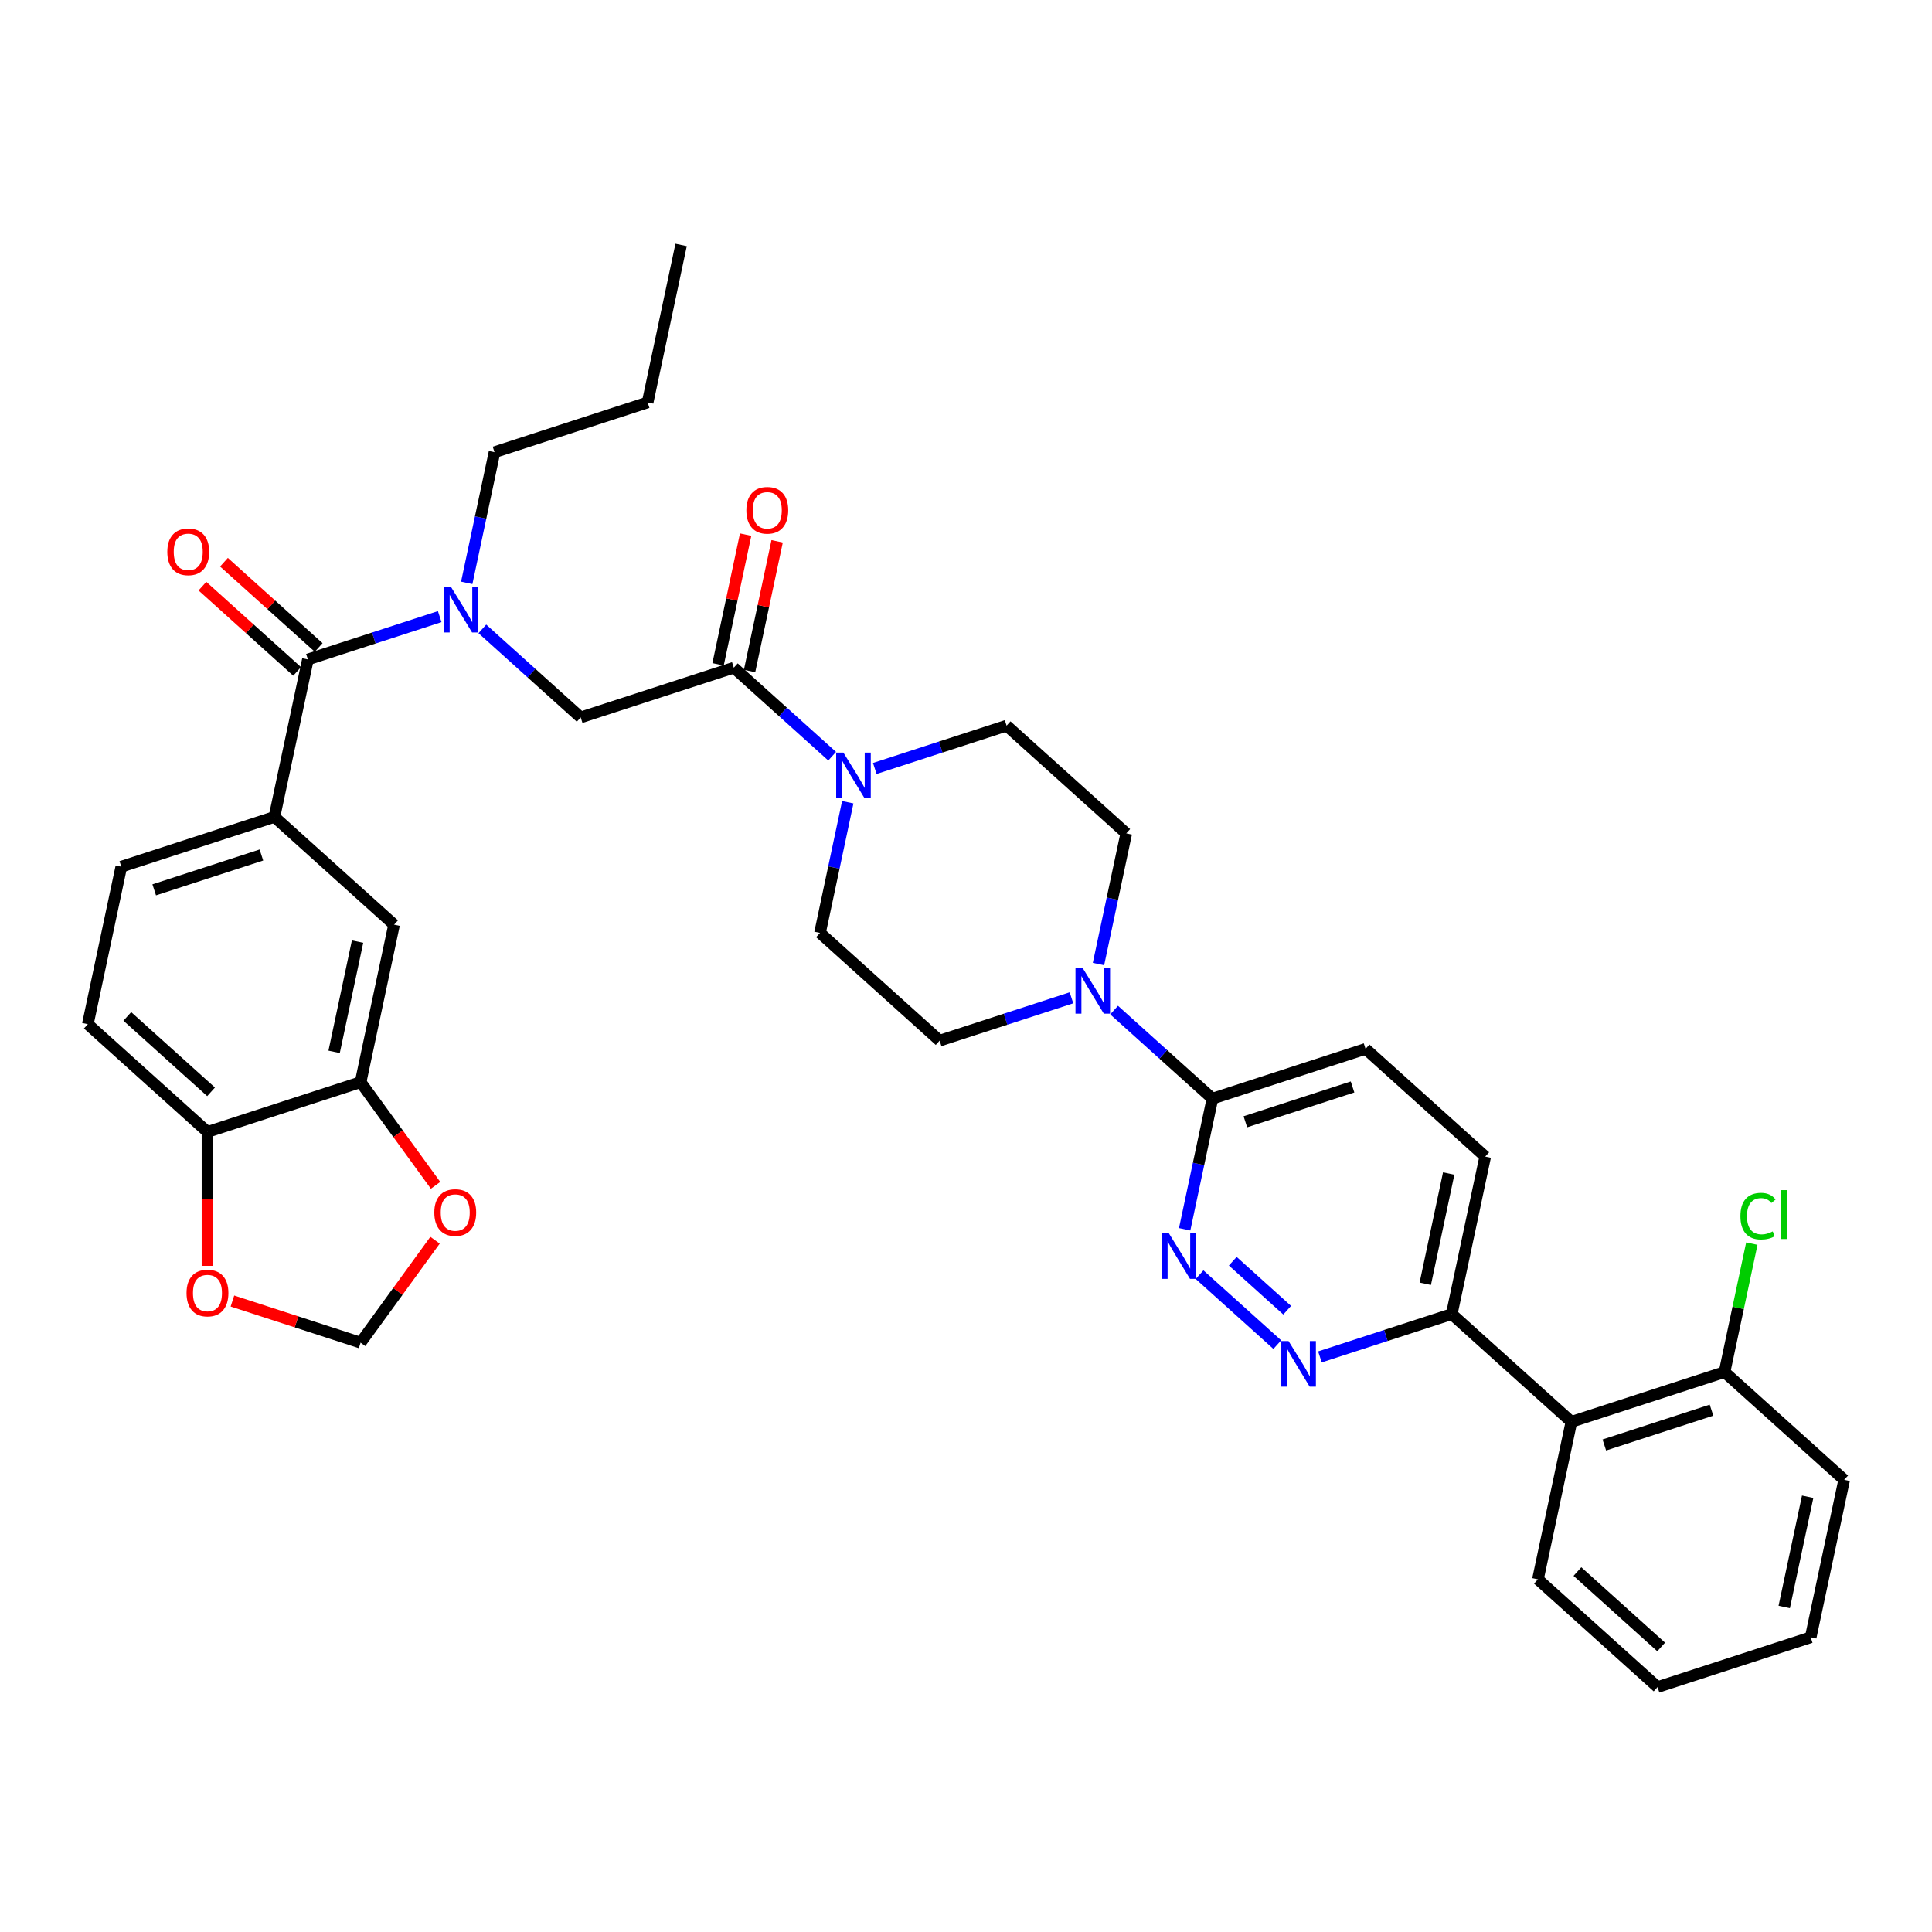 <?xml version='1.0' encoding='iso-8859-1'?>
<svg version='1.1' baseProfile='full'
              xmlns='http://www.w3.org/2000/svg'
                      xmlns:rdkit='http://www.rdkit.org/xml'
                      xmlns:xlink='http://www.w3.org/1999/xlink'
                  xml:space='preserve'
width='1000px' height='1000px' viewBox='0 0 1000 1000'>
<!-- END OF HEADER -->
<rect style='opacity:1.0;fill:#FFFFFF;stroke:none' width='1000' height='1000' x='0' y='0'> </rect>
<path class='bond-0' d='M 45.455,530.113 L 107.387,585.878' style='fill:none;fill-rule:evenodd;stroke:#000000;stroke-width:6px;stroke-linecap:butt;stroke-linejoin:miter;stroke-opacity:1' />
<path class='bond-0' d='M 65.897,526.091 L 109.25,565.126' style='fill:none;fill-rule:evenodd;stroke:#000000;stroke-width:6px;stroke-linecap:butt;stroke-linejoin:miter;stroke-opacity:1' />
<path class='bond-1' d='M 45.455,530.113 L 62.782,448.595' style='fill:none;fill-rule:evenodd;stroke:#000000;stroke-width:6px;stroke-linecap:butt;stroke-linejoin:miter;stroke-opacity:1' />
<path class='bond-2' d='M 249.663,325.506 L 275.112,348.421' style='fill:none;fill-rule:evenodd;stroke:#0000FF;stroke-width:6px;stroke-linecap:butt;stroke-linejoin:miter;stroke-opacity:1' />
<path class='bond-2' d='M 275.112,348.421 L 300.562,371.336' style='fill:none;fill-rule:evenodd;stroke:#000000;stroke-width:6px;stroke-linecap:butt;stroke-linejoin:miter;stroke-opacity:1' />
<path class='bond-3' d='M 227.595,319.156 L 193.482,330.24' style='fill:none;fill-rule:evenodd;stroke:#0000FF;stroke-width:6px;stroke-linecap:butt;stroke-linejoin:miter;stroke-opacity:1' />
<path class='bond-3' d='M 193.482,330.24 L 159.369,341.324' style='fill:none;fill-rule:evenodd;stroke:#000000;stroke-width:6px;stroke-linecap:butt;stroke-linejoin:miter;stroke-opacity:1' />
<path class='bond-4' d='M 241.58,301.687 L 248.768,267.87' style='fill:none;fill-rule:evenodd;stroke:#0000FF;stroke-width:6px;stroke-linecap:butt;stroke-linejoin:miter;stroke-opacity:1' />
<path class='bond-4' d='M 248.768,267.87 L 255.956,234.053' style='fill:none;fill-rule:evenodd;stroke:#000000;stroke-width:6px;stroke-linecap:butt;stroke-linejoin:miter;stroke-opacity:1' />
<path class='bond-5' d='M 164.945,335.131 L 140.438,313.064' style='fill:none;fill-rule:evenodd;stroke:#000000;stroke-width:6px;stroke-linecap:butt;stroke-linejoin:miter;stroke-opacity:1' />
<path class='bond-5' d='M 140.438,313.064 L 115.93,290.997' style='fill:none;fill-rule:evenodd;stroke:#FF0000;stroke-width:6px;stroke-linecap:butt;stroke-linejoin:miter;stroke-opacity:1' />
<path class='bond-5' d='M 153.792,347.518 L 129.285,325.451' style='fill:none;fill-rule:evenodd;stroke:#000000;stroke-width:6px;stroke-linecap:butt;stroke-linejoin:miter;stroke-opacity:1' />
<path class='bond-5' d='M 129.285,325.451 L 104.777,303.384' style='fill:none;fill-rule:evenodd;stroke:#FF0000;stroke-width:6px;stroke-linecap:butt;stroke-linejoin:miter;stroke-opacity:1' />
<path class='bond-6' d='M 159.369,341.324 L 142.042,422.842' style='fill:none;fill-rule:evenodd;stroke:#000000;stroke-width:6px;stroke-linecap:butt;stroke-linejoin:miter;stroke-opacity:1' />
<path class='bond-7' d='M 62.782,448.595 L 142.042,422.842' style='fill:none;fill-rule:evenodd;stroke:#000000;stroke-width:6px;stroke-linecap:butt;stroke-linejoin:miter;stroke-opacity:1' />
<path class='bond-7' d='M 79.821,460.584 L 135.303,442.557' style='fill:none;fill-rule:evenodd;stroke:#000000;stroke-width:6px;stroke-linecap:butt;stroke-linejoin:miter;stroke-opacity:1' />
<path class='bond-8' d='M 142.042,422.842 L 203.975,478.607' style='fill:none;fill-rule:evenodd;stroke:#000000;stroke-width:6px;stroke-linecap:butt;stroke-linejoin:miter;stroke-opacity:1' />
<path class='bond-9' d='M 255.956,234.053 L 335.216,208.3' style='fill:none;fill-rule:evenodd;stroke:#000000;stroke-width:6px;stroke-linecap:butt;stroke-linejoin:miter;stroke-opacity:1' />
<path class='bond-10' d='M 387.974,347.315 L 395.109,313.749' style='fill:none;fill-rule:evenodd;stroke:#000000;stroke-width:6px;stroke-linecap:butt;stroke-linejoin:miter;stroke-opacity:1' />
<path class='bond-10' d='M 395.109,313.749 L 402.243,280.182' style='fill:none;fill-rule:evenodd;stroke:#FF0000;stroke-width:6px;stroke-linecap:butt;stroke-linejoin:miter;stroke-opacity:1' />
<path class='bond-10' d='M 371.67,343.85 L 378.805,310.283' style='fill:none;fill-rule:evenodd;stroke:#000000;stroke-width:6px;stroke-linecap:butt;stroke-linejoin:miter;stroke-opacity:1' />
<path class='bond-10' d='M 378.805,310.283 L 385.94,276.716' style='fill:none;fill-rule:evenodd;stroke:#FF0000;stroke-width:6px;stroke-linecap:butt;stroke-linejoin:miter;stroke-opacity:1' />
<path class='bond-11' d='M 379.822,345.583 L 300.562,371.336' style='fill:none;fill-rule:evenodd;stroke:#000000;stroke-width:6px;stroke-linecap:butt;stroke-linejoin:miter;stroke-opacity:1' />
<path class='bond-12' d='M 379.822,345.583 L 405.271,368.497' style='fill:none;fill-rule:evenodd;stroke:#000000;stroke-width:6px;stroke-linecap:butt;stroke-linejoin:miter;stroke-opacity:1' />
<path class='bond-12' d='M 405.271,368.497 L 430.721,391.412' style='fill:none;fill-rule:evenodd;stroke:#0000FF;stroke-width:6px;stroke-linecap:butt;stroke-linejoin:miter;stroke-opacity:1' />
<path class='bond-13' d='M 335.216,208.3 L 352.543,126.782' style='fill:none;fill-rule:evenodd;stroke:#000000;stroke-width:6px;stroke-linecap:butt;stroke-linejoin:miter;stroke-opacity:1' />
<path class='bond-14' d='M 438.804,415.232 L 431.616,449.048' style='fill:none;fill-rule:evenodd;stroke:#0000FF;stroke-width:6px;stroke-linecap:butt;stroke-linejoin:miter;stroke-opacity:1' />
<path class='bond-14' d='M 431.616,449.048 L 424.428,482.865' style='fill:none;fill-rule:evenodd;stroke:#000000;stroke-width:6px;stroke-linecap:butt;stroke-linejoin:miter;stroke-opacity:1' />
<path class='bond-15' d='M 452.789,397.762 L 486.902,386.678' style='fill:none;fill-rule:evenodd;stroke:#0000FF;stroke-width:6px;stroke-linecap:butt;stroke-linejoin:miter;stroke-opacity:1' />
<path class='bond-15' d='M 486.902,386.678 L 521.015,375.594' style='fill:none;fill-rule:evenodd;stroke:#000000;stroke-width:6px;stroke-linecap:butt;stroke-linejoin:miter;stroke-opacity:1' />
<path class='bond-16' d='M 768.747,598.653 L 751.42,680.171' style='fill:none;fill-rule:evenodd;stroke:#000000;stroke-width:6px;stroke-linecap:butt;stroke-linejoin:miter;stroke-opacity:1' />
<path class='bond-16' d='M 749.844,607.415 L 737.715,664.477' style='fill:none;fill-rule:evenodd;stroke:#000000;stroke-width:6px;stroke-linecap:butt;stroke-linejoin:miter;stroke-opacity:1' />
<path class='bond-17' d='M 768.747,598.653 L 706.814,542.888' style='fill:none;fill-rule:evenodd;stroke:#000000;stroke-width:6px;stroke-linecap:butt;stroke-linejoin:miter;stroke-opacity:1' />
<path class='bond-18' d='M 751.42,680.171 L 717.307,691.255' style='fill:none;fill-rule:evenodd;stroke:#000000;stroke-width:6px;stroke-linecap:butt;stroke-linejoin:miter;stroke-opacity:1' />
<path class='bond-18' d='M 717.307,691.255 L 683.194,702.339' style='fill:none;fill-rule:evenodd;stroke:#0000FF;stroke-width:6px;stroke-linecap:butt;stroke-linejoin:miter;stroke-opacity:1' />
<path class='bond-19' d='M 751.42,680.171 L 813.352,735.935' style='fill:none;fill-rule:evenodd;stroke:#000000;stroke-width:6px;stroke-linecap:butt;stroke-linejoin:miter;stroke-opacity:1' />
<path class='bond-20' d='M 661.125,695.989 L 620.889,659.76' style='fill:none;fill-rule:evenodd;stroke:#0000FF;stroke-width:6px;stroke-linecap:butt;stroke-linejoin:miter;stroke-opacity:1' />
<path class='bond-20' d='M 666.243,678.168 L 638.078,652.808' style='fill:none;fill-rule:evenodd;stroke:#0000FF;stroke-width:6px;stroke-linecap:butt;stroke-linejoin:miter;stroke-opacity:1' />
<path class='bond-21' d='M 613.178,636.275 L 620.366,602.458' style='fill:none;fill-rule:evenodd;stroke:#0000FF;stroke-width:6px;stroke-linecap:butt;stroke-linejoin:miter;stroke-opacity:1' />
<path class='bond-21' d='M 620.366,602.458 L 627.554,568.641' style='fill:none;fill-rule:evenodd;stroke:#000000;stroke-width:6px;stroke-linecap:butt;stroke-linejoin:miter;stroke-opacity:1' />
<path class='bond-22' d='M 627.554,568.641 L 706.814,542.888' style='fill:none;fill-rule:evenodd;stroke:#000000;stroke-width:6px;stroke-linecap:butt;stroke-linejoin:miter;stroke-opacity:1' />
<path class='bond-22' d='M 644.593,580.63 L 700.075,562.603' style='fill:none;fill-rule:evenodd;stroke:#000000;stroke-width:6px;stroke-linecap:butt;stroke-linejoin:miter;stroke-opacity:1' />
<path class='bond-23' d='M 627.554,568.641 L 602.104,545.726' style='fill:none;fill-rule:evenodd;stroke:#000000;stroke-width:6px;stroke-linecap:butt;stroke-linejoin:miter;stroke-opacity:1' />
<path class='bond-23' d='M 602.104,545.726 L 576.655,522.812' style='fill:none;fill-rule:evenodd;stroke:#0000FF;stroke-width:6px;stroke-linecap:butt;stroke-linejoin:miter;stroke-opacity:1' />
<path class='bond-24' d='M 568.572,498.992 L 575.76,465.176' style='fill:none;fill-rule:evenodd;stroke:#0000FF;stroke-width:6px;stroke-linecap:butt;stroke-linejoin:miter;stroke-opacity:1' />
<path class='bond-24' d='M 575.76,465.176 L 582.948,431.359' style='fill:none;fill-rule:evenodd;stroke:#000000;stroke-width:6px;stroke-linecap:butt;stroke-linejoin:miter;stroke-opacity:1' />
<path class='bond-25' d='M 554.587,516.462 L 520.474,527.546' style='fill:none;fill-rule:evenodd;stroke:#0000FF;stroke-width:6px;stroke-linecap:butt;stroke-linejoin:miter;stroke-opacity:1' />
<path class='bond-25' d='M 520.474,527.546 L 486.361,538.63' style='fill:none;fill-rule:evenodd;stroke:#000000;stroke-width:6px;stroke-linecap:butt;stroke-linejoin:miter;stroke-opacity:1' />
<path class='bond-26' d='M 424.428,482.865 L 486.361,538.63' style='fill:none;fill-rule:evenodd;stroke:#000000;stroke-width:6px;stroke-linecap:butt;stroke-linejoin:miter;stroke-opacity:1' />
<path class='bond-27' d='M 954.545,765.947 L 937.218,847.465' style='fill:none;fill-rule:evenodd;stroke:#000000;stroke-width:6px;stroke-linecap:butt;stroke-linejoin:miter;stroke-opacity:1' />
<path class='bond-27' d='M 935.643,774.709 L 923.514,831.771' style='fill:none;fill-rule:evenodd;stroke:#000000;stroke-width:6px;stroke-linecap:butt;stroke-linejoin:miter;stroke-opacity:1' />
<path class='bond-28' d='M 954.545,765.947 L 892.613,710.182' style='fill:none;fill-rule:evenodd;stroke:#000000;stroke-width:6px;stroke-linecap:butt;stroke-linejoin:miter;stroke-opacity:1' />
<path class='bond-29' d='M 937.218,847.465 L 857.958,873.218' style='fill:none;fill-rule:evenodd;stroke:#000000;stroke-width:6px;stroke-linecap:butt;stroke-linejoin:miter;stroke-opacity:1' />
<path class='bond-30' d='M 857.958,873.218 L 796.025,817.453' style='fill:none;fill-rule:evenodd;stroke:#000000;stroke-width:6px;stroke-linecap:butt;stroke-linejoin:miter;stroke-opacity:1' />
<path class='bond-30' d='M 859.821,852.466 L 816.468,813.431' style='fill:none;fill-rule:evenodd;stroke:#000000;stroke-width:6px;stroke-linecap:butt;stroke-linejoin:miter;stroke-opacity:1' />
<path class='bond-31' d='M 796.025,817.453 L 813.352,735.935' style='fill:none;fill-rule:evenodd;stroke:#000000;stroke-width:6px;stroke-linecap:butt;stroke-linejoin:miter;stroke-opacity:1' />
<path class='bond-32' d='M 813.352,735.935 L 892.613,710.182' style='fill:none;fill-rule:evenodd;stroke:#000000;stroke-width:6px;stroke-linecap:butt;stroke-linejoin:miter;stroke-opacity:1' />
<path class='bond-32' d='M 830.392,747.924 L 885.874,729.897' style='fill:none;fill-rule:evenodd;stroke:#000000;stroke-width:6px;stroke-linecap:butt;stroke-linejoin:miter;stroke-opacity:1' />
<path class='bond-33' d='M 892.613,710.182 L 899.678,676.94' style='fill:none;fill-rule:evenodd;stroke:#000000;stroke-width:6px;stroke-linecap:butt;stroke-linejoin:miter;stroke-opacity:1' />
<path class='bond-33' d='M 899.678,676.94 L 906.744,643.699' style='fill:none;fill-rule:evenodd;stroke:#00CC00;stroke-width:6px;stroke-linecap:butt;stroke-linejoin:miter;stroke-opacity:1' />
<path class='bond-34' d='M 582.948,431.359 L 521.015,375.594' style='fill:none;fill-rule:evenodd;stroke:#000000;stroke-width:6px;stroke-linecap:butt;stroke-linejoin:miter;stroke-opacity:1' />
<path class='bond-35' d='M 203.975,478.607 L 186.648,560.125' style='fill:none;fill-rule:evenodd;stroke:#000000;stroke-width:6px;stroke-linecap:butt;stroke-linejoin:miter;stroke-opacity:1' />
<path class='bond-35' d='M 185.072,487.369 L 172.943,544.431' style='fill:none;fill-rule:evenodd;stroke:#000000;stroke-width:6px;stroke-linecap:butt;stroke-linejoin:miter;stroke-opacity:1' />
<path class='bond-36' d='M 107.387,585.878 L 186.648,560.125' style='fill:none;fill-rule:evenodd;stroke:#000000;stroke-width:6px;stroke-linecap:butt;stroke-linejoin:miter;stroke-opacity:1' />
<path class='bond-37' d='M 107.387,585.878 L 107.387,620.538' style='fill:none;fill-rule:evenodd;stroke:#000000;stroke-width:6px;stroke-linecap:butt;stroke-linejoin:miter;stroke-opacity:1' />
<path class='bond-37' d='M 107.387,620.538 L 107.387,655.199' style='fill:none;fill-rule:evenodd;stroke:#FF0000;stroke-width:6px;stroke-linecap:butt;stroke-linejoin:miter;stroke-opacity:1' />
<path class='bond-38' d='M 186.648,560.125 L 206.048,586.827' style='fill:none;fill-rule:evenodd;stroke:#000000;stroke-width:6px;stroke-linecap:butt;stroke-linejoin:miter;stroke-opacity:1' />
<path class='bond-38' d='M 206.048,586.827 L 225.449,613.53' style='fill:none;fill-rule:evenodd;stroke:#FF0000;stroke-width:6px;stroke-linecap:butt;stroke-linejoin:miter;stroke-opacity:1' />
<path class='bond-39' d='M 225.182,641.932 L 205.915,668.451' style='fill:none;fill-rule:evenodd;stroke:#FF0000;stroke-width:6px;stroke-linecap:butt;stroke-linejoin:miter;stroke-opacity:1' />
<path class='bond-39' d='M 205.915,668.451 L 186.648,694.97' style='fill:none;fill-rule:evenodd;stroke:#000000;stroke-width:6px;stroke-linecap:butt;stroke-linejoin:miter;stroke-opacity:1' />
<path class='bond-40' d='M 186.648,694.97 L 153.476,684.192' style='fill:none;fill-rule:evenodd;stroke:#000000;stroke-width:6px;stroke-linecap:butt;stroke-linejoin:miter;stroke-opacity:1' />
<path class='bond-40' d='M 153.476,684.192 L 120.305,673.414' style='fill:none;fill-rule:evenodd;stroke:#FF0000;stroke-width:6px;stroke-linecap:butt;stroke-linejoin:miter;stroke-opacity:1' />
<path  class='atom-1' d='M 233.412 303.77
L 241.146 316.271
Q 241.913 317.505, 243.146 319.738
Q 244.379 321.972, 244.446 322.105
L 244.446 303.77
L 247.58 303.77
L 247.58 327.372
L 244.346 327.372
L 236.045 313.704
Q 235.079 312.104, 234.045 310.271
Q 233.045 308.437, 232.745 307.871
L 232.745 327.372
L 229.678 327.372
L 229.678 303.77
L 233.412 303.77
' fill='#0000FF'/>
<path  class='atom-3' d='M 86.602 285.626
Q 86.602 279.959, 89.402 276.792
Q 92.202 273.625, 97.436 273.625
Q 102.67 273.625, 105.47 276.792
Q 108.27 279.959, 108.27 285.626
Q 108.27 291.36, 105.437 294.627
Q 102.603 297.86, 97.436 297.86
Q 92.236 297.86, 89.402 294.627
Q 86.602 291.393, 86.602 285.626
M 97.436 295.194
Q 101.036 295.194, 102.97 292.793
Q 104.936 290.36, 104.936 285.626
Q 104.936 280.993, 102.97 278.659
Q 101.036 276.292, 97.436 276.292
Q 93.836 276.292, 91.869 278.626
Q 89.936 280.959, 89.936 285.626
Q 89.936 290.393, 91.869 292.793
Q 93.836 295.194, 97.436 295.194
' fill='#FF0000'/>
<path  class='atom-8' d='M 386.315 264.131
Q 386.315 258.464, 389.115 255.298
Q 391.915 252.131, 397.149 252.131
Q 402.383 252.131, 405.183 255.298
Q 407.983 258.464, 407.983 264.131
Q 407.983 269.865, 405.15 273.132
Q 402.316 276.366, 397.149 276.366
Q 391.949 276.366, 389.115 273.132
Q 386.315 269.899, 386.315 264.131
M 397.149 273.699
Q 400.749 273.699, 402.683 271.299
Q 404.65 268.865, 404.65 264.131
Q 404.65 259.498, 402.683 257.164
Q 400.749 254.798, 397.149 254.798
Q 393.549 254.798, 391.582 257.131
Q 389.649 259.464, 389.649 264.131
Q 389.649 268.898, 391.582 271.299
Q 393.549 273.699, 397.149 273.699
' fill='#FF0000'/>
<path  class='atom-11' d='M 436.538 389.546
L 444.272 402.047
Q 445.038 403.281, 446.272 405.514
Q 447.505 407.748, 447.572 407.881
L 447.572 389.546
L 450.706 389.546
L 450.706 413.148
L 447.472 413.148
L 439.171 399.48
Q 438.205 397.88, 437.171 396.047
Q 436.171 394.213, 435.871 393.647
L 435.871 413.148
L 432.804 413.148
L 432.804 389.546
L 436.538 389.546
' fill='#0000FF'/>
<path  class='atom-14' d='M 666.942 694.123
L 674.676 706.624
Q 675.443 707.857, 676.676 710.091
Q 677.91 712.324, 677.977 712.457
L 677.977 694.123
L 681.11 694.123
L 681.11 717.725
L 677.877 717.725
L 669.576 704.057
Q 668.609 702.457, 667.576 700.623
Q 666.576 698.79, 666.276 698.223
L 666.276 717.725
L 663.209 717.725
L 663.209 694.123
L 666.942 694.123
' fill='#0000FF'/>
<path  class='atom-15' d='M 605.01 638.358
L 612.743 650.859
Q 613.51 652.093, 614.744 654.326
Q 615.977 656.559, 616.044 656.693
L 616.044 638.358
L 619.177 638.358
L 619.177 661.96
L 615.944 661.96
L 607.643 648.292
Q 606.676 646.692, 605.643 644.859
Q 604.643 643.025, 604.343 642.459
L 604.343 661.96
L 601.276 661.96
L 601.276 638.358
L 605.01 638.358
' fill='#0000FF'/>
<path  class='atom-18' d='M 560.404 501.076
L 568.138 513.577
Q 568.904 514.81, 570.138 517.044
Q 571.371 519.277, 571.438 519.41
L 571.438 501.076
L 574.571 501.076
L 574.571 524.677
L 571.338 524.677
L 563.037 511.01
Q 562.071 509.41, 561.037 507.576
Q 560.037 505.743, 559.737 505.176
L 559.737 524.677
L 556.67 524.677
L 556.67 501.076
L 560.404 501.076
' fill='#0000FF'/>
<path  class='atom-27' d='M 900.839 629.481
Q 900.839 623.614, 903.573 620.547
Q 906.339 617.447, 911.573 617.447
Q 916.44 617.447, 919.04 620.88
L 916.84 622.68
Q 914.94 620.18, 911.573 620.18
Q 908.006 620.18, 906.106 622.58
Q 904.239 624.947, 904.239 629.481
Q 904.239 634.148, 906.173 636.548
Q 908.14 638.948, 911.94 638.948
Q 914.54 638.948, 917.574 637.381
L 918.507 639.882
Q 917.274 640.682, 915.407 641.148
Q 913.54 641.615, 911.473 641.615
Q 906.339 641.615, 903.573 638.482
Q 900.839 635.348, 900.839 629.481
' fill='#00CC00'/>
<path  class='atom-27' d='M 921.907 616.013
L 924.974 616.013
L 924.974 641.315
L 921.907 641.315
L 921.907 616.013
' fill='#00CC00'/>
<path  class='atom-34' d='M 224.799 627.614
Q 224.799 621.947, 227.599 618.78
Q 230.399 615.613, 235.633 615.613
Q 240.867 615.613, 243.667 618.78
Q 246.467 621.947, 246.467 627.614
Q 246.467 633.348, 243.634 636.614
Q 240.8 639.848, 235.633 639.848
Q 230.433 639.848, 227.599 636.614
Q 224.799 633.381, 224.799 627.614
M 235.633 637.181
Q 239.233 637.181, 241.167 634.781
Q 243.133 632.348, 243.133 627.614
Q 243.133 622.98, 241.167 620.647
Q 239.233 618.28, 235.633 618.28
Q 232.033 618.28, 230.066 620.613
Q 228.132 622.947, 228.132 627.614
Q 228.132 632.381, 230.066 634.781
Q 232.033 637.181, 235.633 637.181
' fill='#FF0000'/>
<path  class='atom-36' d='M 96.553 669.283
Q 96.553 663.616, 99.354 660.449
Q 102.154 657.283, 107.387 657.283
Q 112.621 657.283, 115.421 660.449
Q 118.222 663.616, 118.222 669.283
Q 118.222 675.017, 115.388 678.284
Q 112.554 681.518, 107.387 681.518
Q 102.187 681.518, 99.354 678.284
Q 96.553 675.05, 96.553 669.283
M 107.387 678.851
Q 110.988 678.851, 112.921 676.451
Q 114.888 674.017, 114.888 669.283
Q 114.888 664.65, 112.921 662.316
Q 110.988 659.949, 107.387 659.949
Q 103.787 659.949, 101.82 662.283
Q 99.887 664.616, 99.887 669.283
Q 99.887 674.05, 101.82 676.451
Q 103.787 678.851, 107.387 678.851
' fill='#FF0000'/>
</svg>
